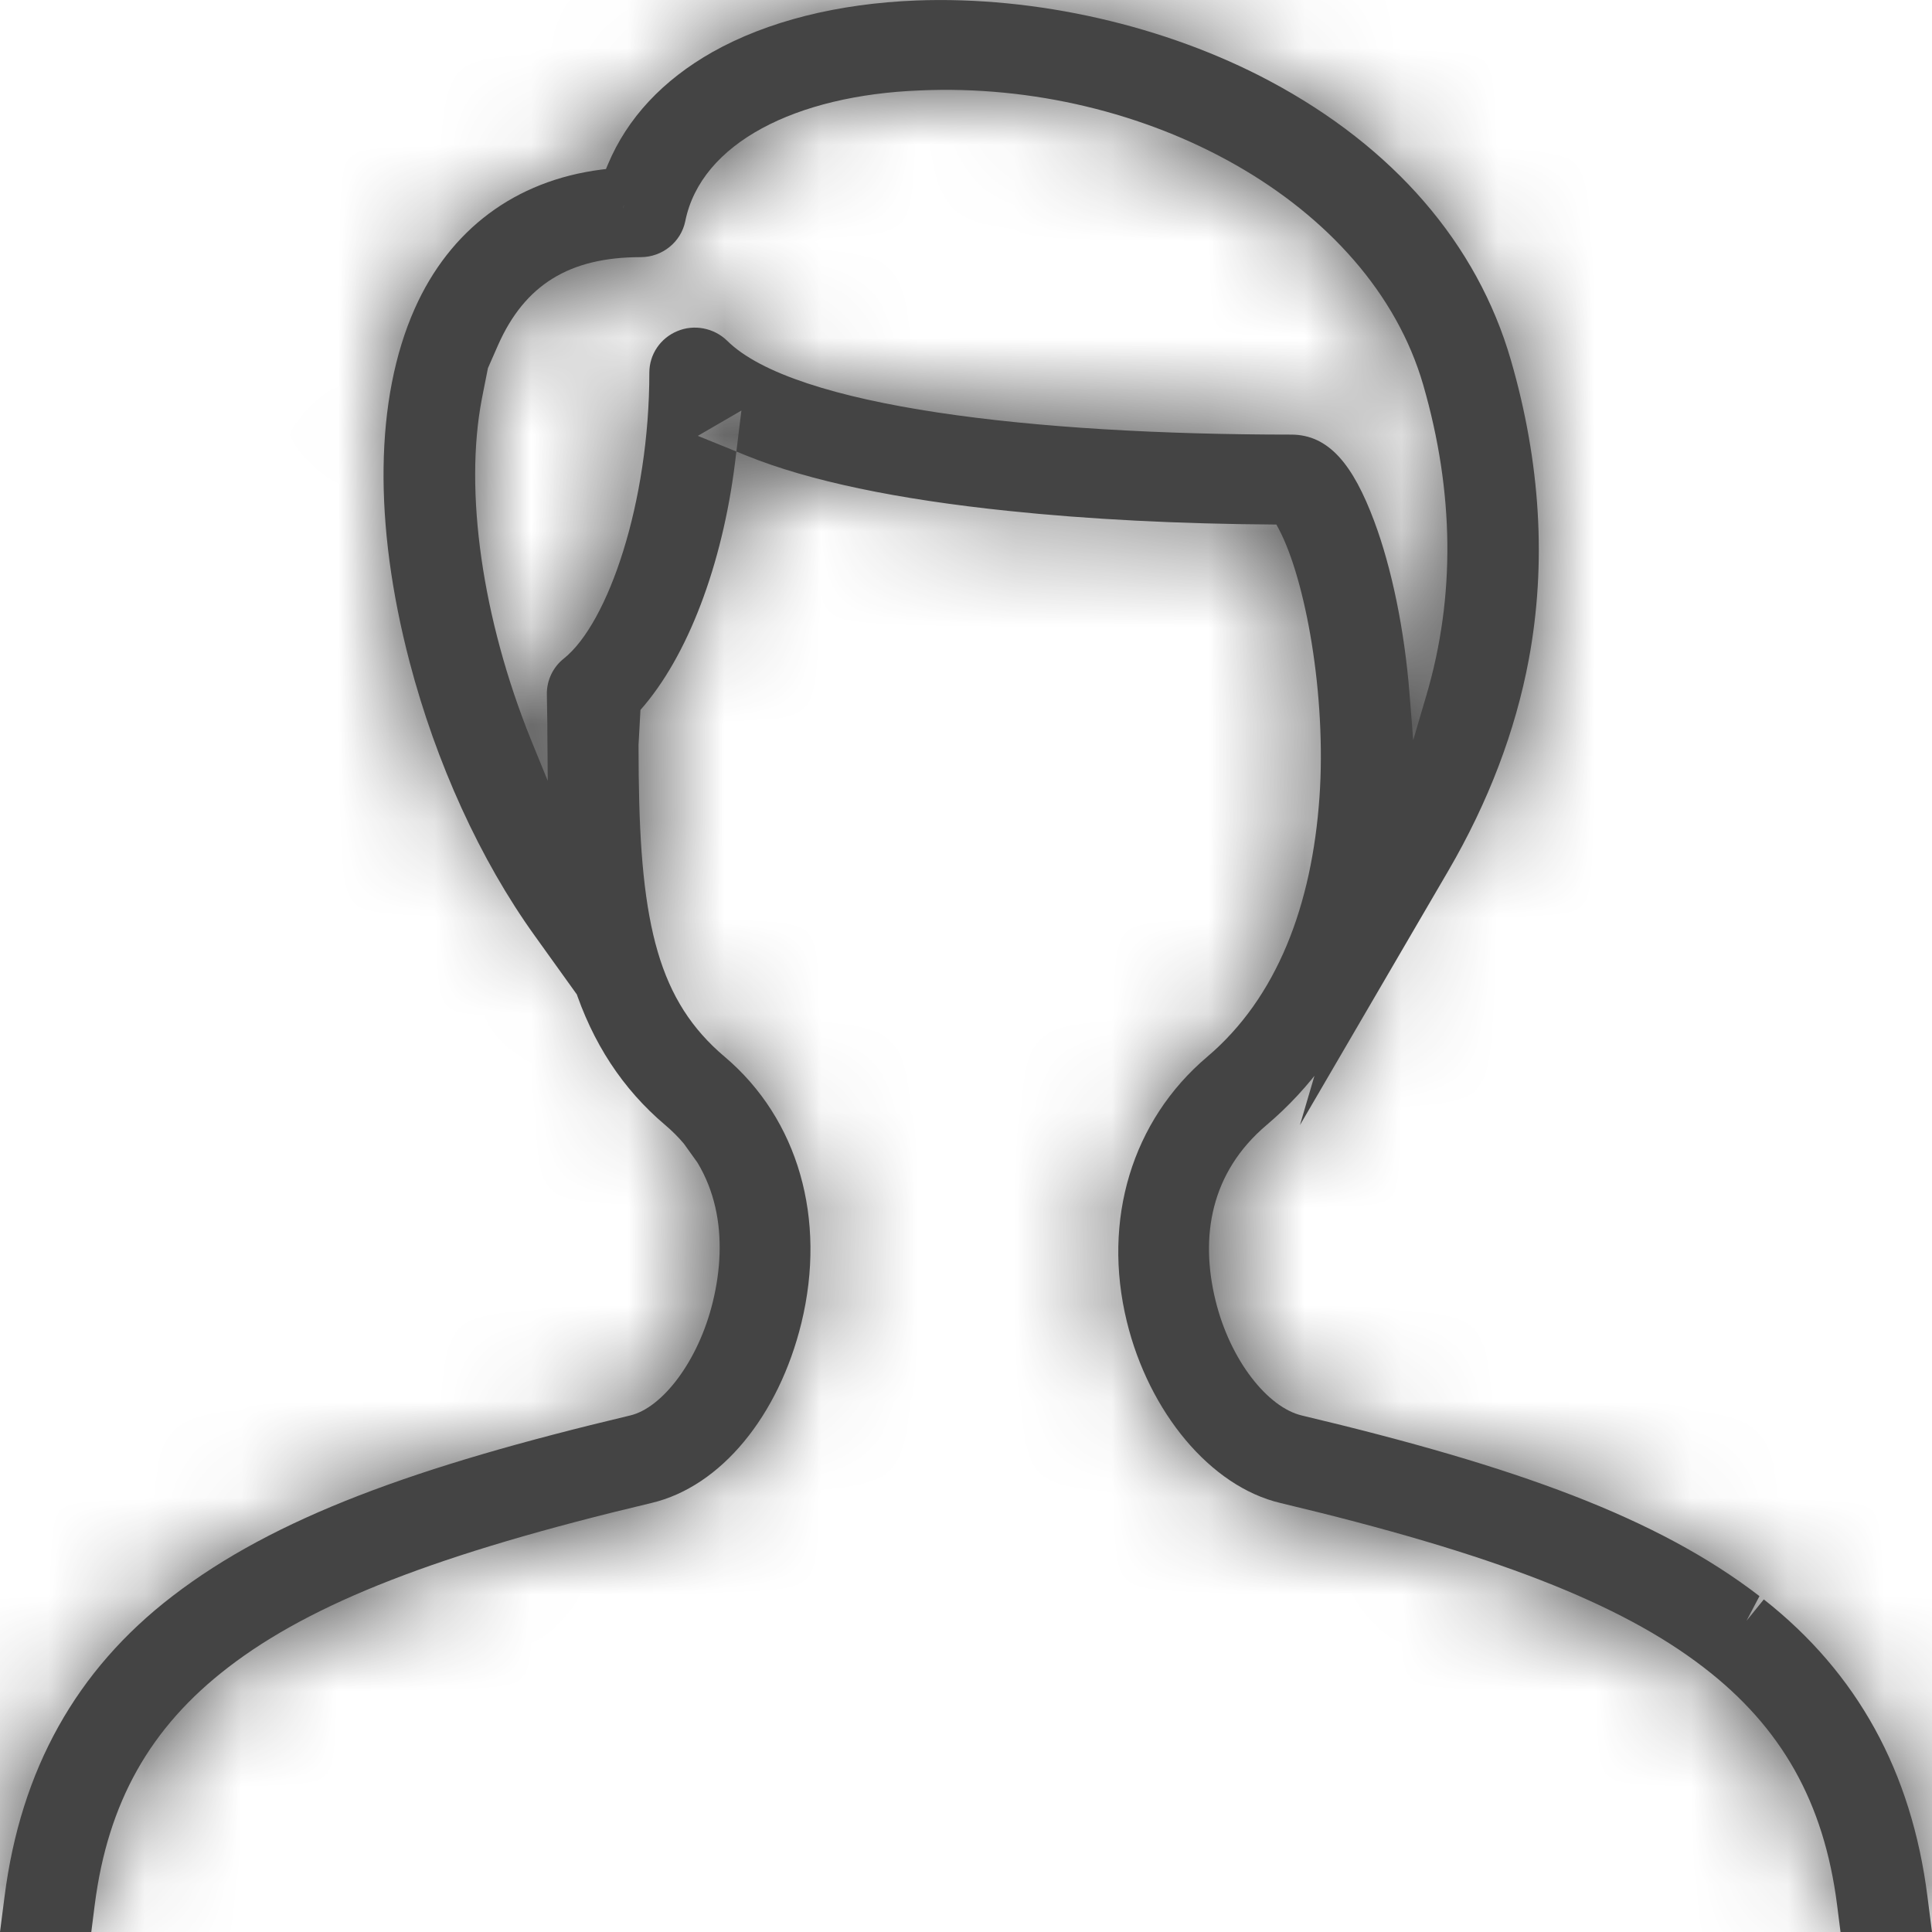 <?xml version="1.0" encoding="UTF-8"?>
<svg width="20px" height="20px" viewBox="0 0 20 20" version="1.1" xmlns="http://www.w3.org/2000/svg" xmlns:xlink="http://www.w3.org/1999/xlink">
    <!-- Generator: sketchtool 52.2 (67145) - http://www.bohemiancoding.com/sketch -->
    <title>C234CA41-FCF5-428D-BE84-2E331827B2A0</title>
    <desc>Created with sketchtool.</desc>
    <defs>
        <path d="M6.61,7.713 C6.611,7.869 6.611,7.869 6.612,8.025 C6.629,9.586 6.823,10.365 7.501,10.939 C8.265,11.585 8.558,12.62 8.296,13.696 C8.062,14.651 7.468,15.388 6.743,15.559 C4.536,16.083 3.228,16.594 2.363,17.26 C1.554,17.881 1.117,18.658 0.981,19.716 L0.945,20 L0,20 L0.047,19.634 C0.214,18.321 0.788,17.289 1.784,16.524 C2.844,15.709 4.296,15.183 6.523,14.653 C6.855,14.575 7.229,14.093 7.379,13.477 C7.539,12.822 7.451,12.125 6.887,11.647 C6.445,11.273 6.134,10.798 5.941,10.205 C5.871,10.114 5.818,10.052 5.764,9.986 L5.684,9.78 L5.666,7.558 C5.666,7.526 5.666,7.526 5.666,7.494 C5.664,7.338 5.663,7.272 5.661,7.19 C5.658,7.044 5.725,6.905 5.837,6.817 C6.296,6.451 6.722,5.202 6.722,3.857 C6.722,3.668 6.837,3.5 7.011,3.428 C7.185,3.354 7.392,3.395 7.527,3.527 C8.221,4.214 10.706,4.499 13.366,4.499 C13.756,4.499 14.007,4.81 14.226,5.396 C14.408,5.882 14.54,6.528 14.591,7.177 L14.758,9.269 L14.706,9.472 C14.537,9.722 14.361,9.958 14.202,10.147 L14.168,10.2 C13.918,10.777 13.562,11.265 13.112,11.646 C12.529,12.139 12.422,12.805 12.583,13.462 C12.734,14.081 13.122,14.569 13.476,14.653 C15.701,15.182 17.155,15.709 18.214,16.523 L18.08,16.778 C18.08,16.778 18.14,16.705 18.259,16.557 C19.229,17.321 19.789,18.341 19.953,19.634 L20,20 L19.053,20 L19.017,19.716 C18.881,18.658 18.444,17.881 17.635,17.26 C16.772,16.596 15.463,16.085 13.255,15.559 C12.528,15.388 11.893,14.615 11.665,13.681 C11.408,12.63 11.717,11.6 12.497,10.94 C13.222,10.325 13.58,9.371 13.659,8.255 C13.733,7.199 13.514,5.996 13.238,5.476 L13.213,5.43 C12.209,5.424 11.269,5.376 10.44,5.289 C9.283,5.169 8.374,4.978 7.731,4.718 L7.623,4.674 L7.609,4.789 C7.478,5.846 7.119,6.797 6.63,7.349 L6.61,7.713 Z M7.675,4.25 L7.224,4.512 L7.623,4.674 L7.675,4.25 Z M7.376,3.895 C7.379,3.882 7.38,3.87 7.38,3.857 C7.38,3.862 7.38,3.866 7.38,3.871 L7.376,3.895 Z M4.24,6.852 C3.866,5.423 3.879,4.129 4.292,3.198 C4.657,2.376 5.333,1.871 6.222,1.756 L6.273,1.75 L6.293,1.702 C6.494,1.222 6.861,0.83 7.375,0.539 C7.942,0.22 8.671,0.037 9.486,0.005 C10.721,-0.042 12.069,0.265 13.146,0.84 C14.425,1.522 15.292,2.521 15.641,3.729 C15.948,4.789 16.011,5.832 15.826,6.827 C15.688,7.566 15.408,8.302 14.993,9.014 L13.457,11.647 L14.219,9.058 L14.767,7.194 C15.066,6.176 15.055,5.098 14.733,3.984 C14.183,2.085 11.853,0.833 9.523,0.936 C8.237,0.986 7.257,1.482 7.094,2.289 C7.05,2.506 6.856,2.662 6.632,2.662 C5.894,2.662 5.432,2.949 5.156,3.572 L5.051,3.811 L4.997,4.083 L4.988,4.13 C4.804,5.083 4.992,6.406 5.494,7.651 L7.364,12.236 L5.535,9.686 C4.972,8.903 4.514,7.898 4.24,6.852 Z M6.453,2.141 C6.452,2.147 6.451,2.154 6.449,2.16 C6.452,2.145 6.458,2.13 6.464,2.116 L6.453,2.141 Z" id="path-1"></path>
    </defs>
    <g id="Icons" stroke="none" stroke-width="1" fill="none" fill-rule="evenodd">
        <g id="icons/profile-2">
            <mask id="mask-2" fill="white">
                <use xlink:href="#path-1"></use>
            </mask>
            <use id="Rectangle-Copy-2" fill="#444444" fill-rule="nonzero" xlink:href="#path-1"></use>
            <g id="Inputs/imput-dark" mask="url(#mask-2)" fill="#444444">
                <rect id="bkg" x="0" y="0" width="20" height="20"></rect>
            </g>
        </g>
    </g>
</svg>